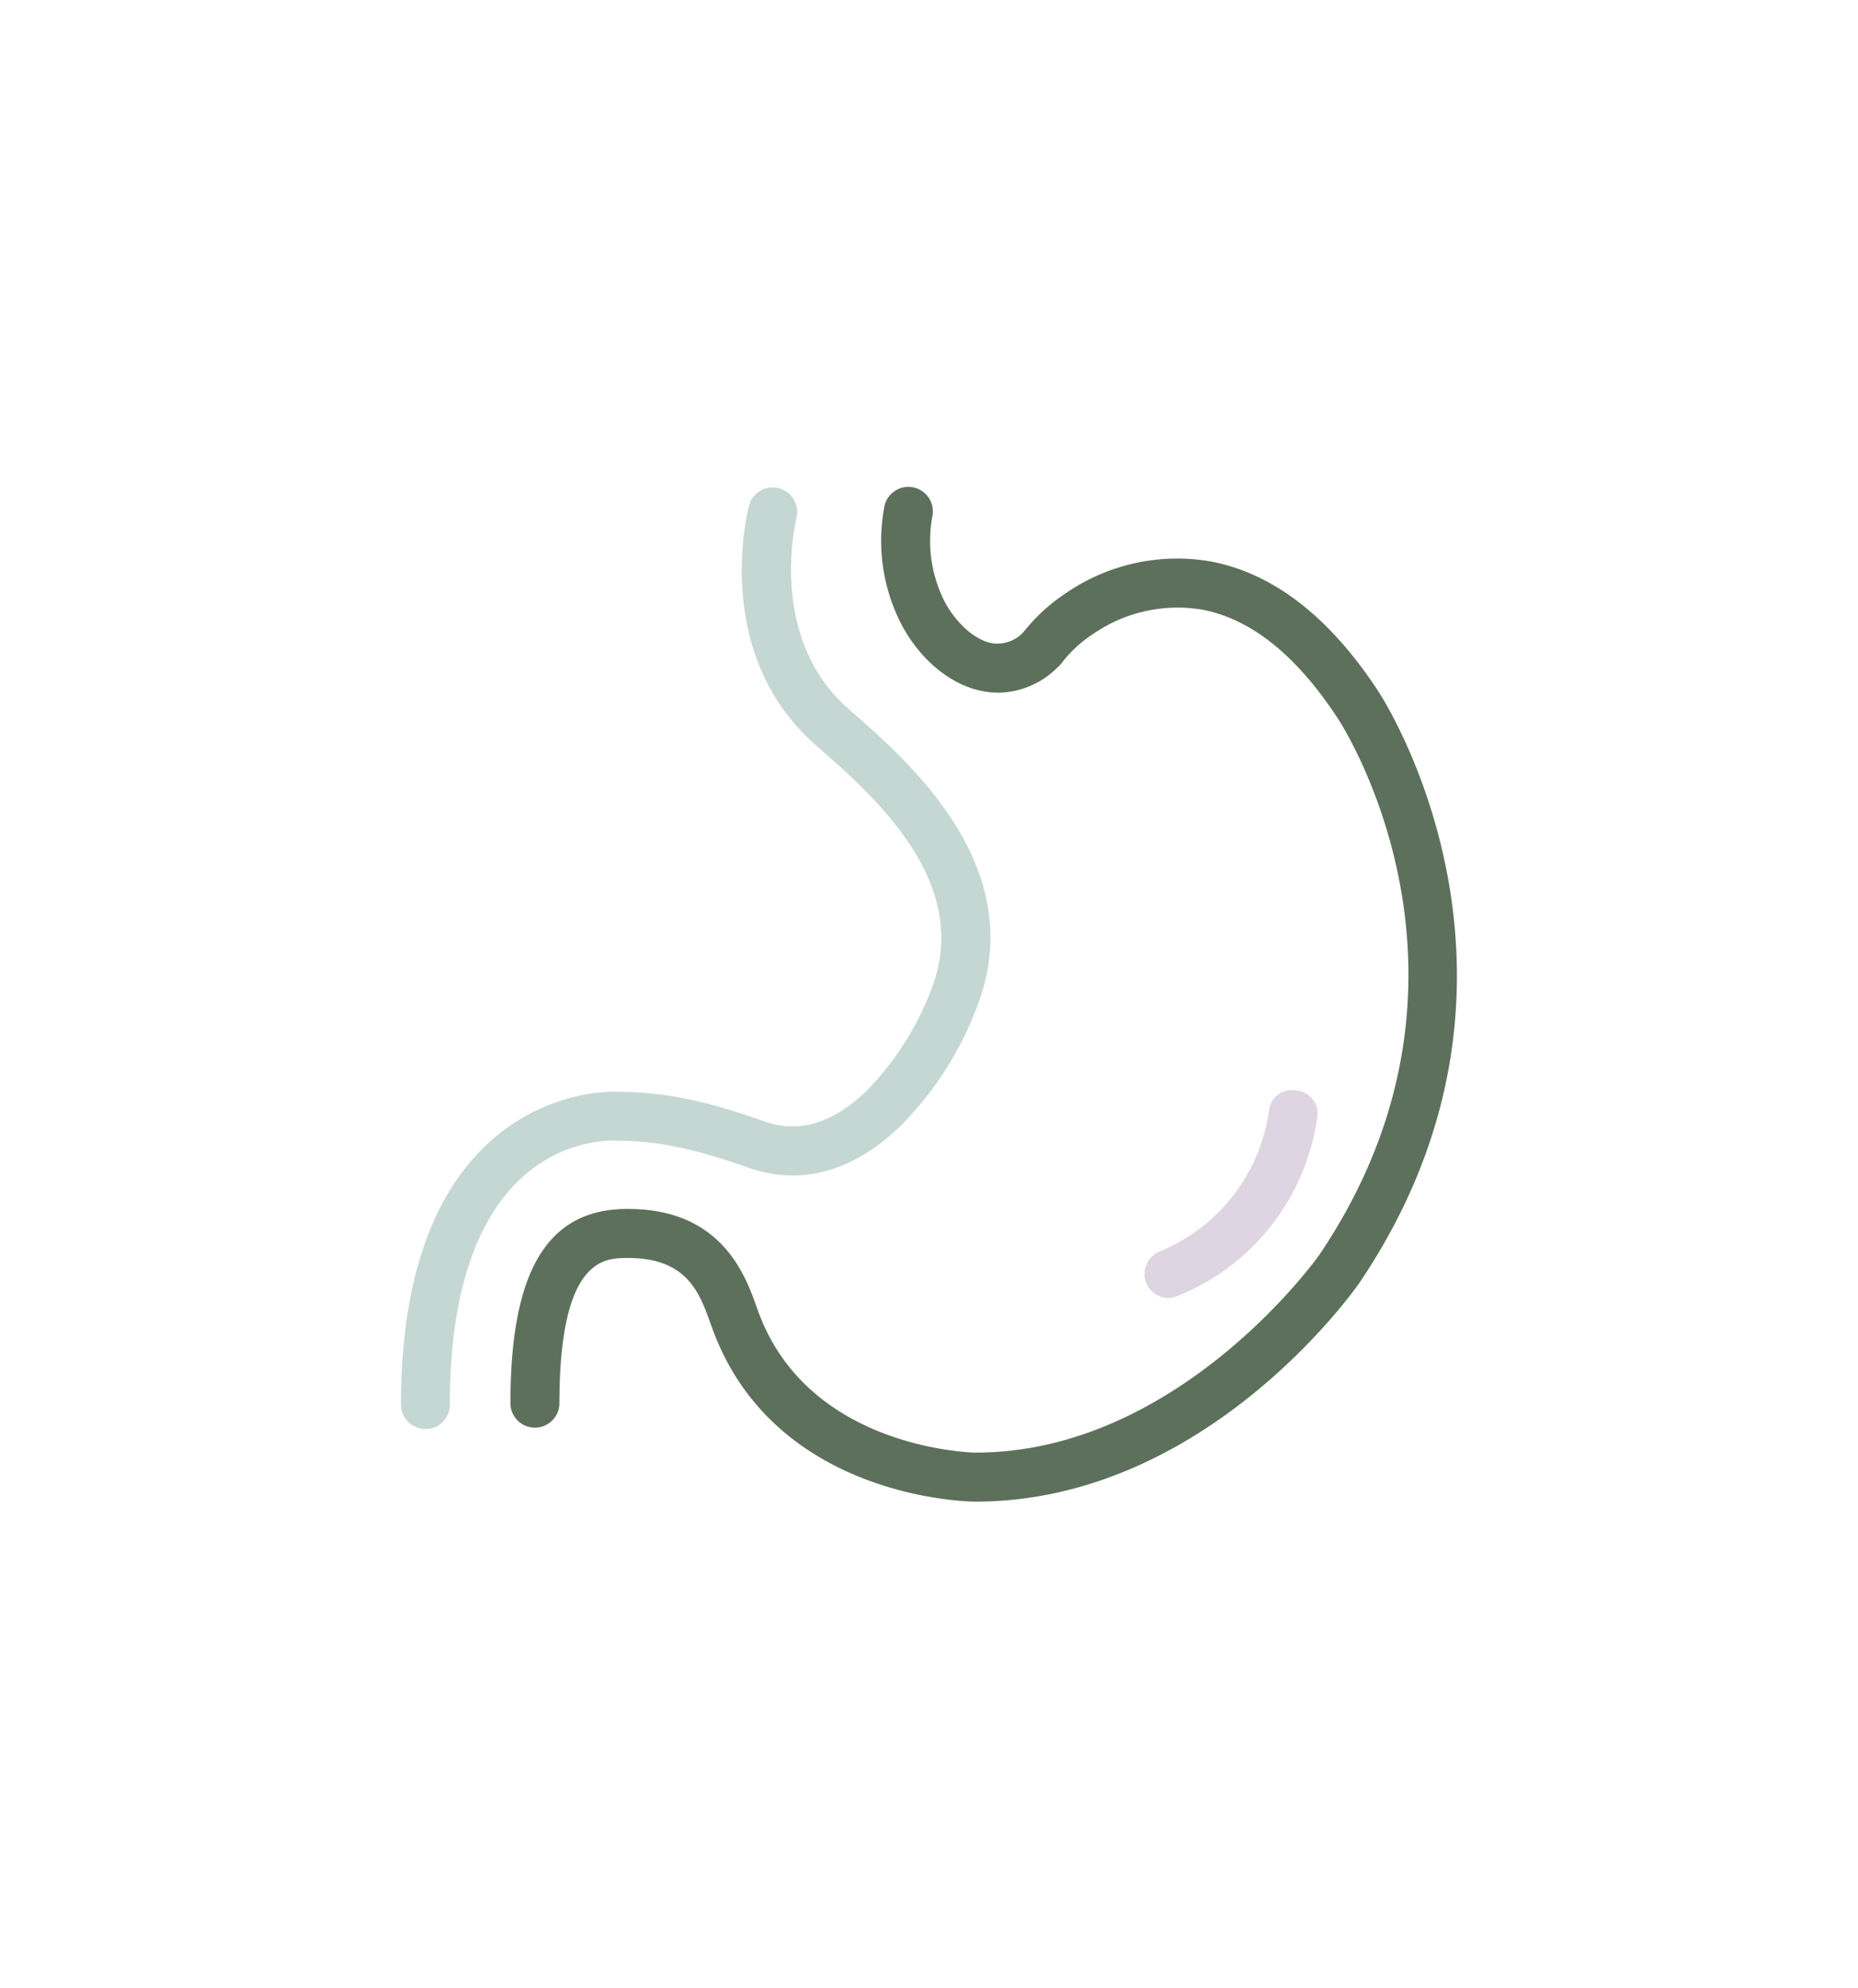 <svg viewBox="0 0 201 215" height="215" width="201" xmlns:xlink="http://www.w3.org/1999/xlink" xmlns="http://www.w3.org/2000/svg">
  <rect x="0" y="0" width="201" height="215" fill="#333333" stroke="none"/>
  <defs>
    <clipPath id="clip-Gut_Microbiome">
      <rect height="215" width="201"></rect>
    </clipPath>
  </defs>
  <g clip-path="url(#clip-Gut_Microbiome)" data-name="Gut Microbiome" id="Gut_Microbiome">
    <rect fill="#fff" height="215" width="201"></rect>
    <g transform="translate(43.378 52.61)" data-name="Group 14579" id="Group_14579">
      <g transform="translate(0 0)" data-name="noun-stomach-2647088 (1)" id="noun-stomach-2647088_1_">
        <path fill="#5d705b" transform="translate(-177.637 -165.264)" d="M239.777,275.045c-.914,0-21.923-.371-28.533-18.929l-.093-.252c-1.192-3.365-2.543-7.167-8.928-7.167h-.278c-2.331.04-7.167.119-7.167,15.7a2.649,2.649,0,1,1-5.3,0c0-14.187,3.934-20.863,12.372-21h.371c10.134,0,12.69,7.206,13.922,10.69l.093.252c5.378,15.1,23.38,15.406,23.565,15.406,21.949,0,37.024-21.141,37.17-21.367,20.347-30.1,2.239-57.688,2.053-57.967-4.464-6.848-9.4-10.822-14.717-11.829a16.1,16.1,0,0,0-11.75,2.6,14.243,14.243,0,0,0-3.5,3.232,2.653,2.653,0,1,1-4.08-3.391,19.2,19.2,0,0,1,4.5-4.159,21.235,21.235,0,0,1,15.8-3.484c6.782,1.3,12.876,6.04,18.134,14.108.185.278,20.254,30.838-2.093,63.9-.689,1.007-16.783,23.658-41.554,23.658Z" data-name="Path 11335" id="Path_11335"></path>
        <path fill="#5d705b" transform="translate(-500.836 -102.751)" d="M565.439,125.048a9.149,9.149,0,0,1-1.245-.093c-3.537-.5-6.955-3.153-9.127-7.113a19.751,19.751,0,0,1-1.908-13.061,2.651,2.651,0,0,1,5.153,1.245A14.515,14.515,0,0,0,559.7,115.3c1.338,2.424,3.378,4.159,5.219,4.424a3.9,3.9,0,0,0,3.4-1.378,2.651,2.651,0,1,1,3.762,3.735,9.173,9.173,0,0,1-6.65,2.968Z" data-name="Path 11336" id="Path_11336"></path>
        <path fill="#c5d7d3" transform="translate(-82.2 -102.691)" d="M84.849,204.623a2.657,2.657,0,0,1-2.649-2.649c0-32.878,20.572-33.832,22.916-33.832,5.378,0,9.829.874,16.426,3.219,3.629,1.3,7.3.225,10.889-3.179a31.7,31.7,0,0,0,7.339-11.644c4-11.233-6.544-20.479-12.213-25.447l-.5-.437c-11.312-9.948-7.352-25.354-7.179-26A2.654,2.654,0,0,1,125,106.029c-.053.212-3.232,12.929,5.55,20.651l.49.438c6.146,5.378,18.916,16.571,13.71,31.2a36.451,36.451,0,0,1-8.69,13.71c-5.086,4.808-10.716,6.305-16.306,4.318-6.822-2.424-10.664-2.914-14.651-2.914-2.941,0-17.618,1.378-17.618,28.533a2.632,2.632,0,0,1-2.636,2.662Z" data-name="Path 11337" id="Path_11337"></path>
      </g>
      <path fill="#dfd4e1" transform="translate(83.458 63.44) rotate(8)" d="M.371,22.914a2.665,2.665,0,0,1,1.054-3.687A19.352,19.352,0,0,0,10.907,2.634,2.488,2.488,0,0,1,13.54,0a2.488,2.488,0,0,1,2.634,2.634A24.447,24.447,0,0,1,4.059,23.7,2.591,2.591,0,0,1,.371,22.914Z" data-name="Path 11338" id="Path_11338"></path>
    </g>
  </g>
</svg>
